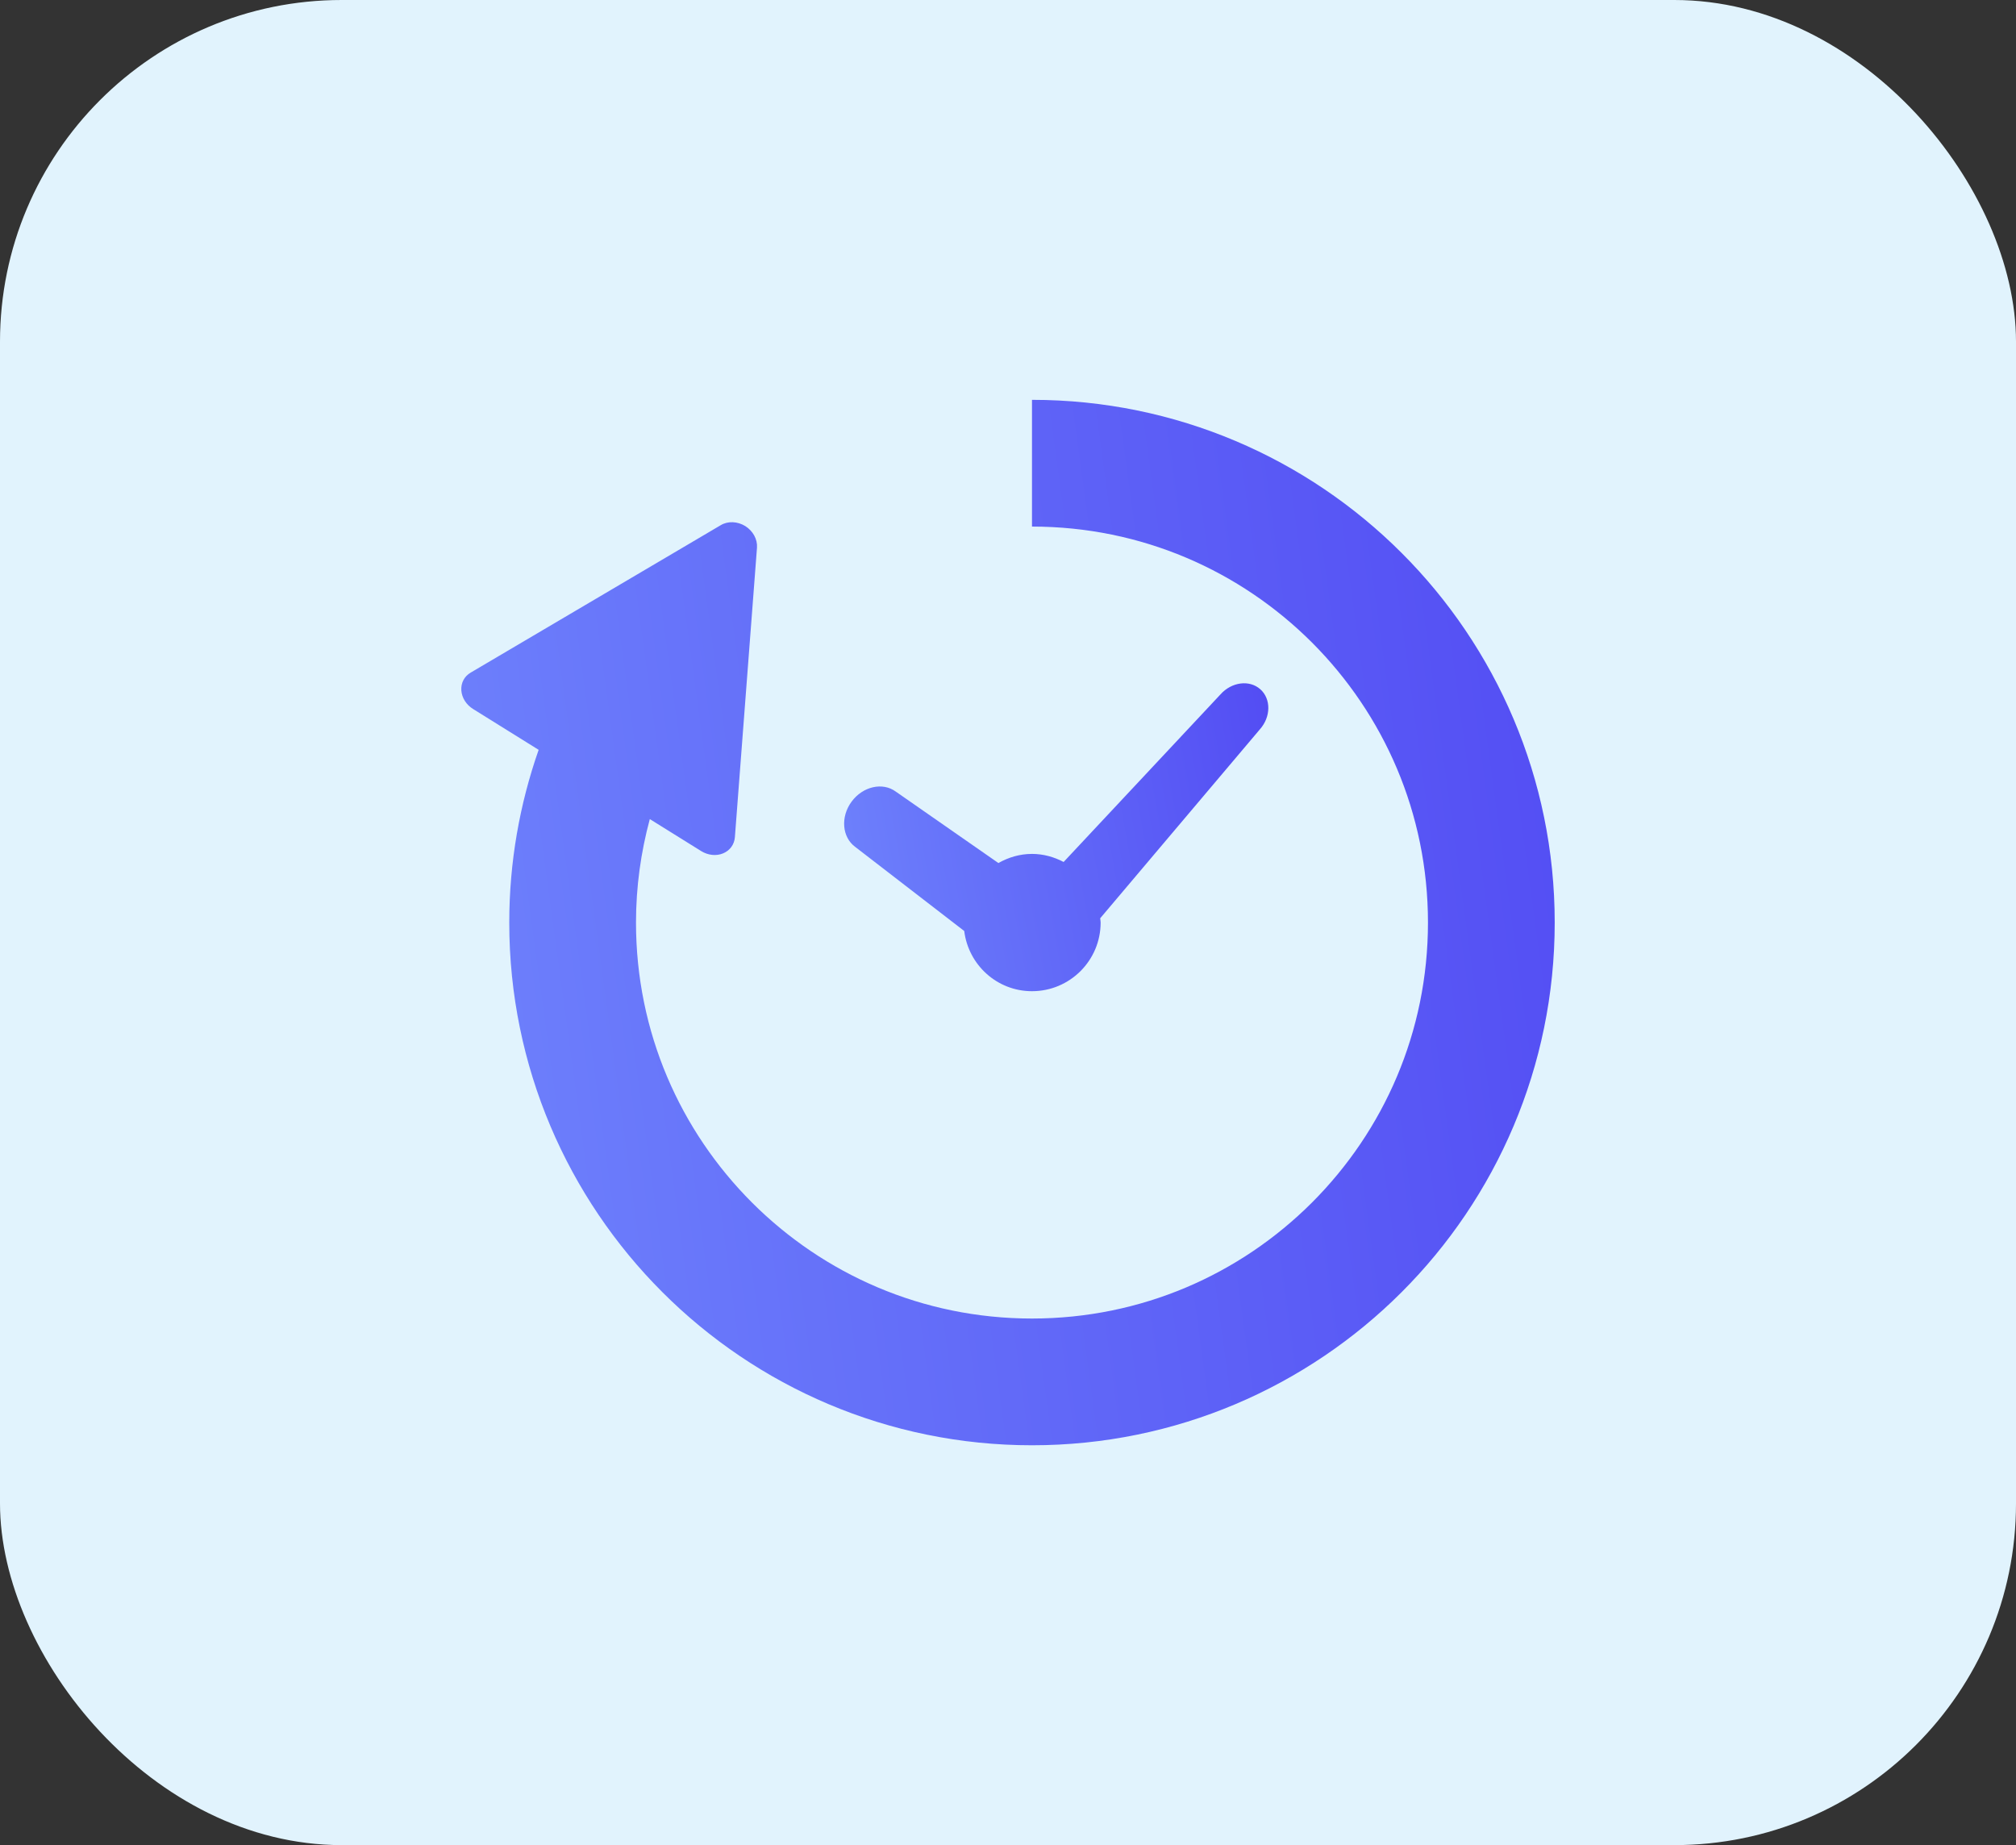 <svg width="59" height="54" viewBox="0 0 59 54" fill="none" xmlns="http://www.w3.org/2000/svg">
<rect x="0" y="0" width="59" height="54" fill="#333333" stroke="none"/>
<rect width="59" height="54" rx="10" fill="#E1F3FD"/>
<g clip-path="url(#clip0_9794_220)">
<path d="M25.03 24.787L28.219 27.247C28.342 28.238 29.177 29.009 30.202 29.009C31.312 29.009 32.211 28.109 32.211 27C32.211 26.957 32.201 26.917 32.198 26.875L36.87 21.347C37.196 20.982 37.202 20.455 36.884 20.172C36.566 19.889 36.044 19.957 35.718 20.323L31.128 25.227C30.849 25.081 30.538 24.991 30.202 24.991C29.843 24.991 29.511 25.093 29.219 25.258L26.217 23.168C25.83 22.883 25.25 23.015 24.921 23.463C24.594 23.909 24.642 24.503 25.03 24.787Z" fill="url(#paint0_linear_9794_220)"/>
<path d="M41.02 16.183C38.257 13.417 34.421 11.701 30.202 11.702V15.411C33.408 15.412 36.294 16.705 38.397 18.805C40.497 20.908 41.79 23.794 41.791 27C41.79 30.206 40.497 33.092 38.397 35.194C36.294 37.295 33.408 38.588 30.202 38.589C26.996 38.588 24.11 37.295 22.007 35.194C19.907 33.092 18.614 30.206 18.613 27C18.613 25.948 18.757 24.936 19.017 23.972L20.52 24.908C20.719 25.032 20.961 25.058 21.16 24.976C21.36 24.894 21.491 24.716 21.507 24.503L22.154 16.027C22.171 15.784 22.038 15.54 21.812 15.397C21.584 15.257 21.304 15.244 21.095 15.369L13.773 19.686C13.588 19.794 13.487 19.989 13.501 20.204C13.516 20.421 13.645 20.626 13.845 20.75L15.764 21.945C15.209 23.53 14.904 25.232 14.904 27C14.903 31.218 16.62 35.054 19.385 37.817C22.148 40.582 25.983 42.299 30.202 42.298C34.42 42.299 38.257 40.582 41.02 37.817C43.785 35.054 45.501 31.218 45.5 27C45.501 22.781 43.785 18.945 41.02 16.183Z" fill="url(#paint1_linear_9794_220)"/>
</g>
<defs>
<linearGradient id="paint0_linear_9794_220" x1="39.627" y1="-36.072" x2="10.132" y2="-30.769" gradientUnits="userSpaceOnUse">
<stop offset="0.21" stop-color="#493BF1"/>
<stop offset="0.4" stop-color="#524BF3"/>
<stop offset="0.77" stop-color="#6876FA"/>
<stop offset="1" stop-color="#7793FE"/>
</linearGradient>
<linearGradient id="paint1_linear_9794_220" x1="51.967" y1="-178.66" x2="-25.086" y2="-168.143" gradientUnits="userSpaceOnUse">
<stop offset="0.21" stop-color="#493BF1"/>
<stop offset="0.4" stop-color="#524BF3"/>
<stop offset="0.77" stop-color="#6876FA"/>
<stop offset="1" stop-color="#7793FE"/>
</linearGradient>
<clipPath id="clip0_9794_220">
<rect width="32" height="32" fill="white" transform="translate(13.5 11)"/>
</clipPath>
</defs>
</svg>
